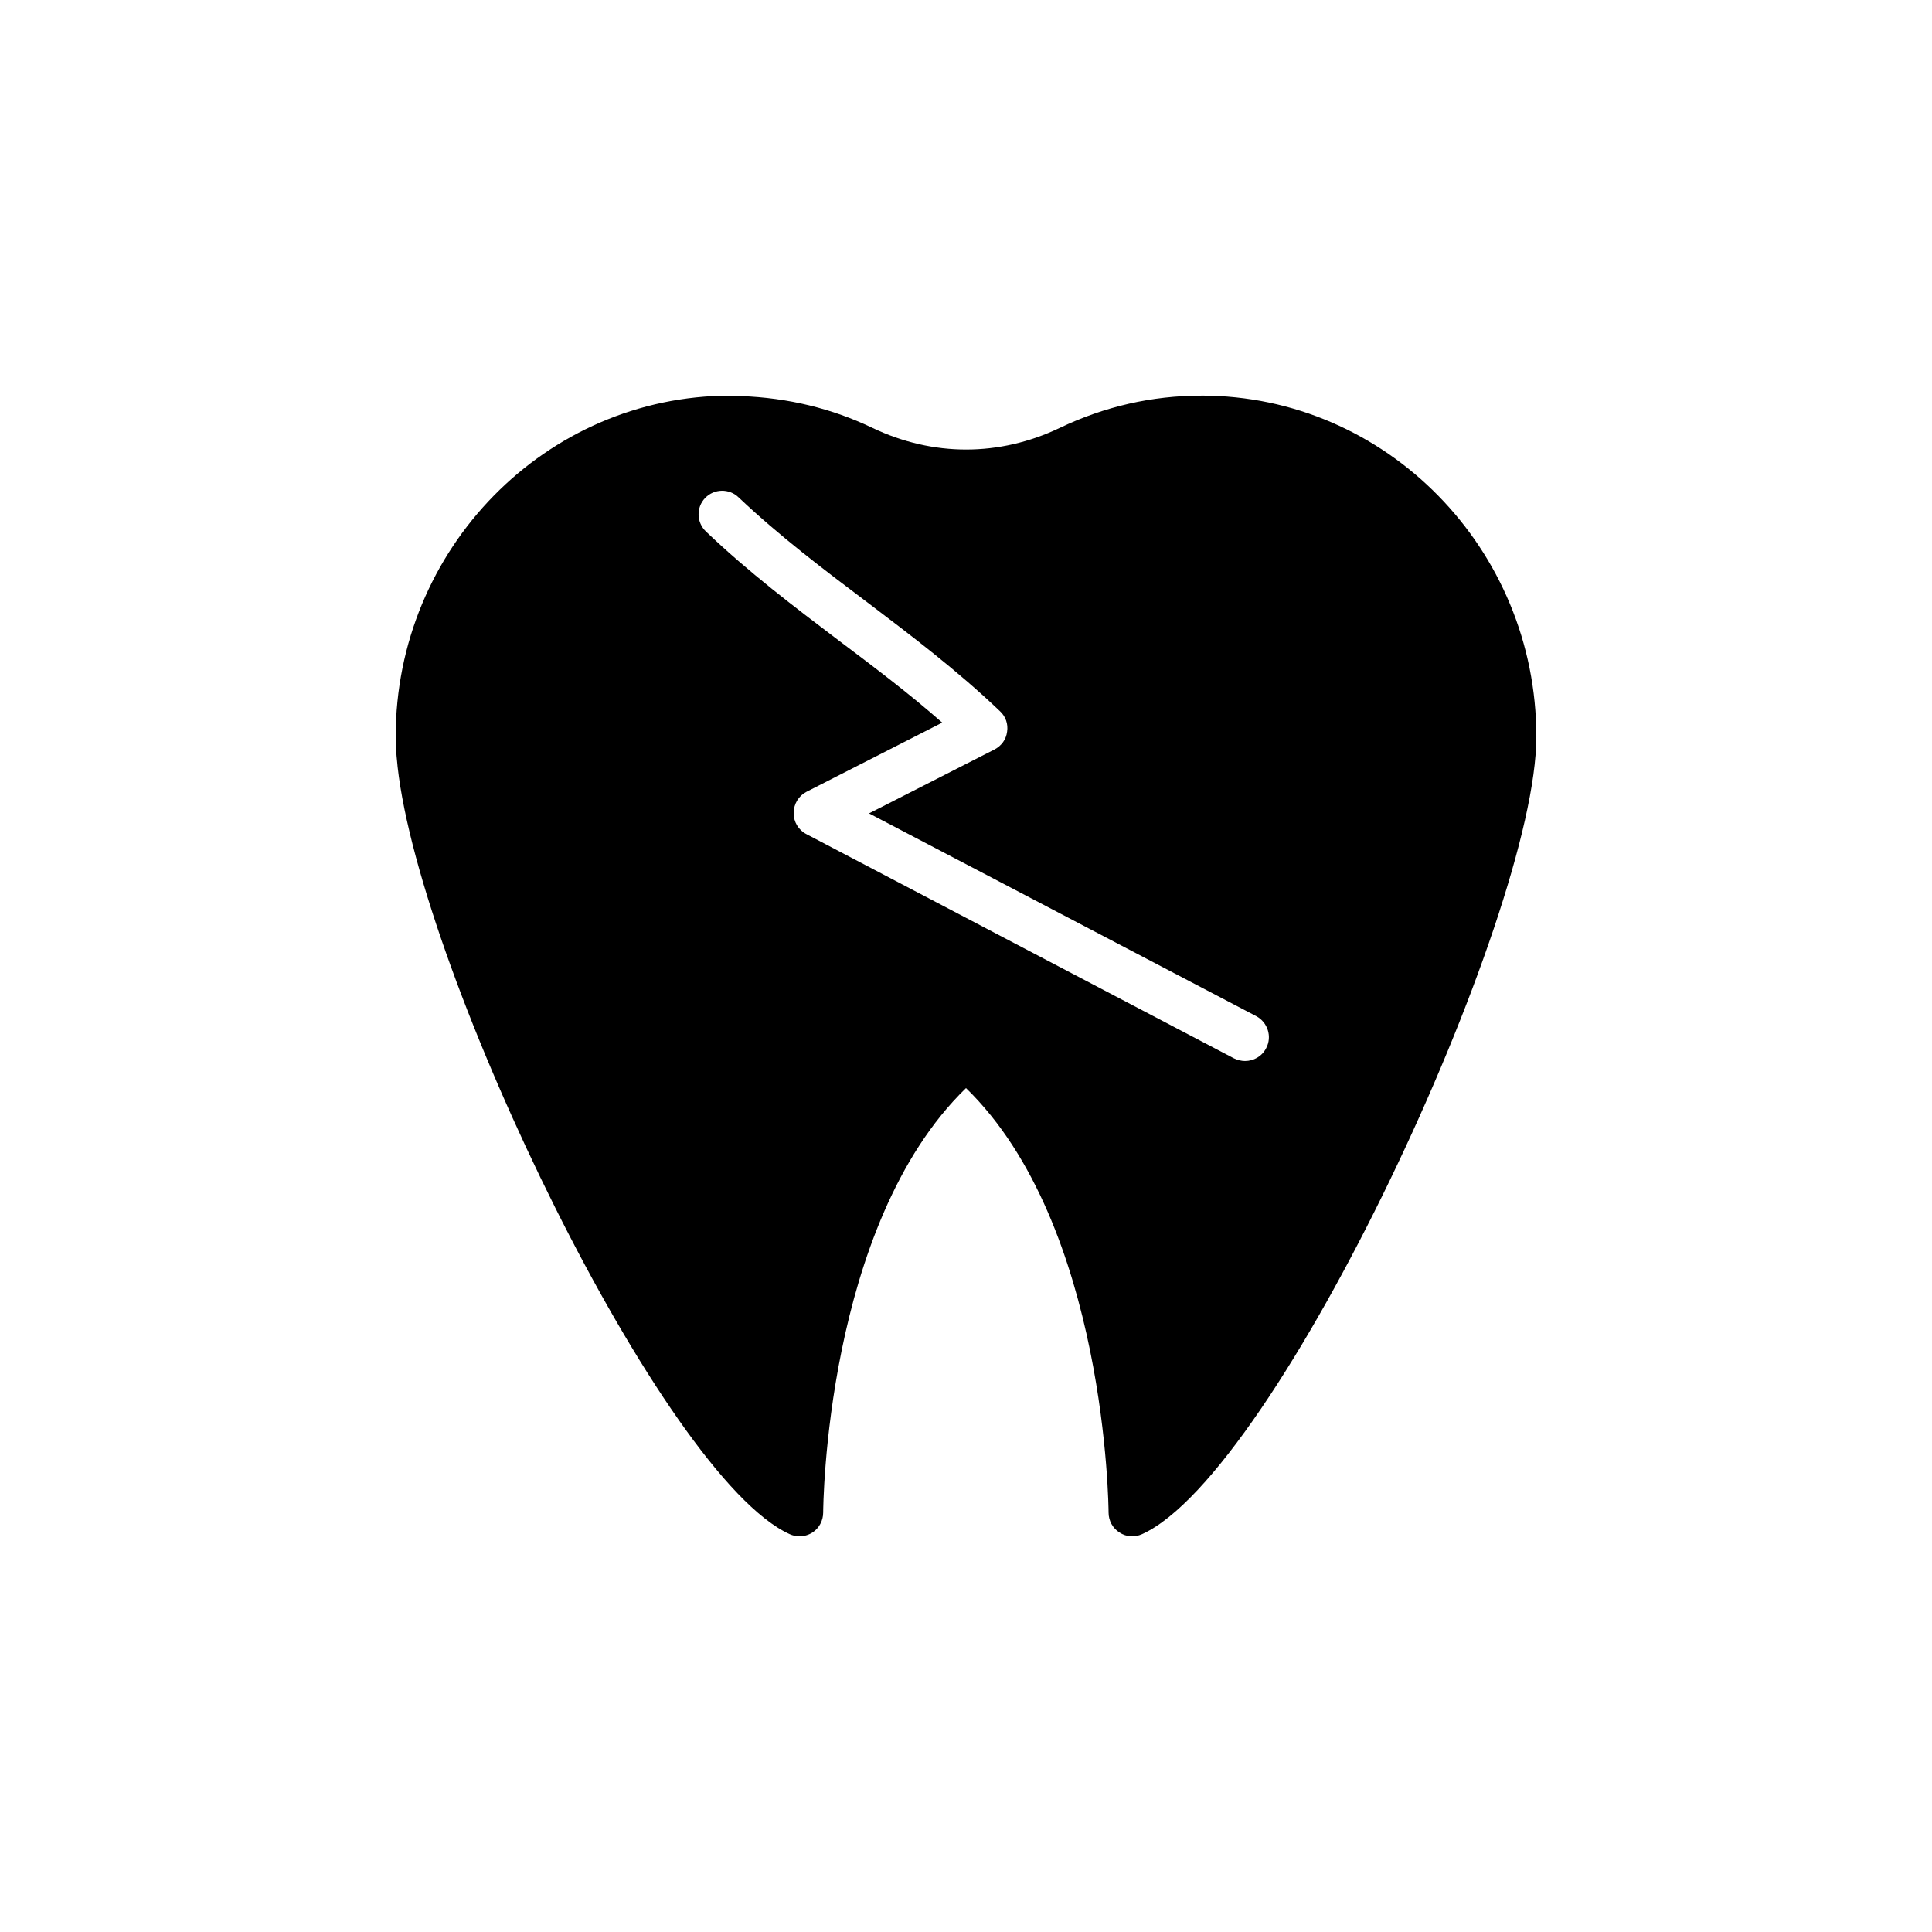 <?xml version="1.0" encoding="UTF-8"?>
<!-- Uploaded to: ICON Repo, www.iconrepo.com, Generator: ICON Repo Mixer Tools -->
<svg fill="#000000" width="800px" height="800px" version="1.1" viewBox="144 144 512 512" xmlns="http://www.w3.org/2000/svg">
 <path d="m462.41 248.85c-13.164 0-25.758 2.898-37.598 8.566-15.996 7.621-33.566 7.621-49.562 0-10.766-5.164-22.48-8-34.824-8.441h-0.379l-0.504-0.062c-0.691 0-1.324-0.062-2.016-0.062-48.867 0-88.668 40.559-88.668 90.371 0 2.016 0.125 4.344 0.441 7.242 0 0.188 0.062 0.441 0.062 0.691 6.172 55.293 70.406 188.23 103.91 203.41 0.82 0.379 1.699 0.566 2.582 0.566 1.195 0 2.394-0.316 3.465-1.008 1.762-1.133 2.832-3.148 2.832-5.289 0-0.82 0.441-76.203 37.848-112.48 37.281 36.211 37.785 111.72 37.785 112.48 0 2.141 1.07 4.156 2.898 5.289 1.762 1.195 4.031 1.324 5.984 0.441 35.895-16.246 104.48-163.61 104.48-211.35 0-49.812-39.801-90.371-88.734-90.371zm17.133 172.93c-1.133 2.203-3.336 3.402-5.606 3.402-0.945 0-1.953-0.254-2.898-0.691l-113.36-59.449c-2.078-1.07-3.402-3.273-3.34-5.606 0-2.394 1.324-4.535 3.402-5.606l35.957-18.328c-8.879-7.809-18.262-14.863-27.457-21.789-11.715-8.879-23.867-18.074-35.141-28.844-2.519-2.394-2.644-6.359-0.25-8.879 2.394-2.519 6.422-2.582 8.879-0.188 10.77 10.203 22.672 19.207 34.133 27.836 11.715 8.879 23.867 18.074 35.141 28.844 1.512 1.387 2.203 3.402 1.891 5.414-0.254 2.078-1.512 3.777-3.34 4.723l-33.25 16.941 102.59 53.719c3.082 1.637 4.281 5.477 2.644 8.5z"/>
</svg>
